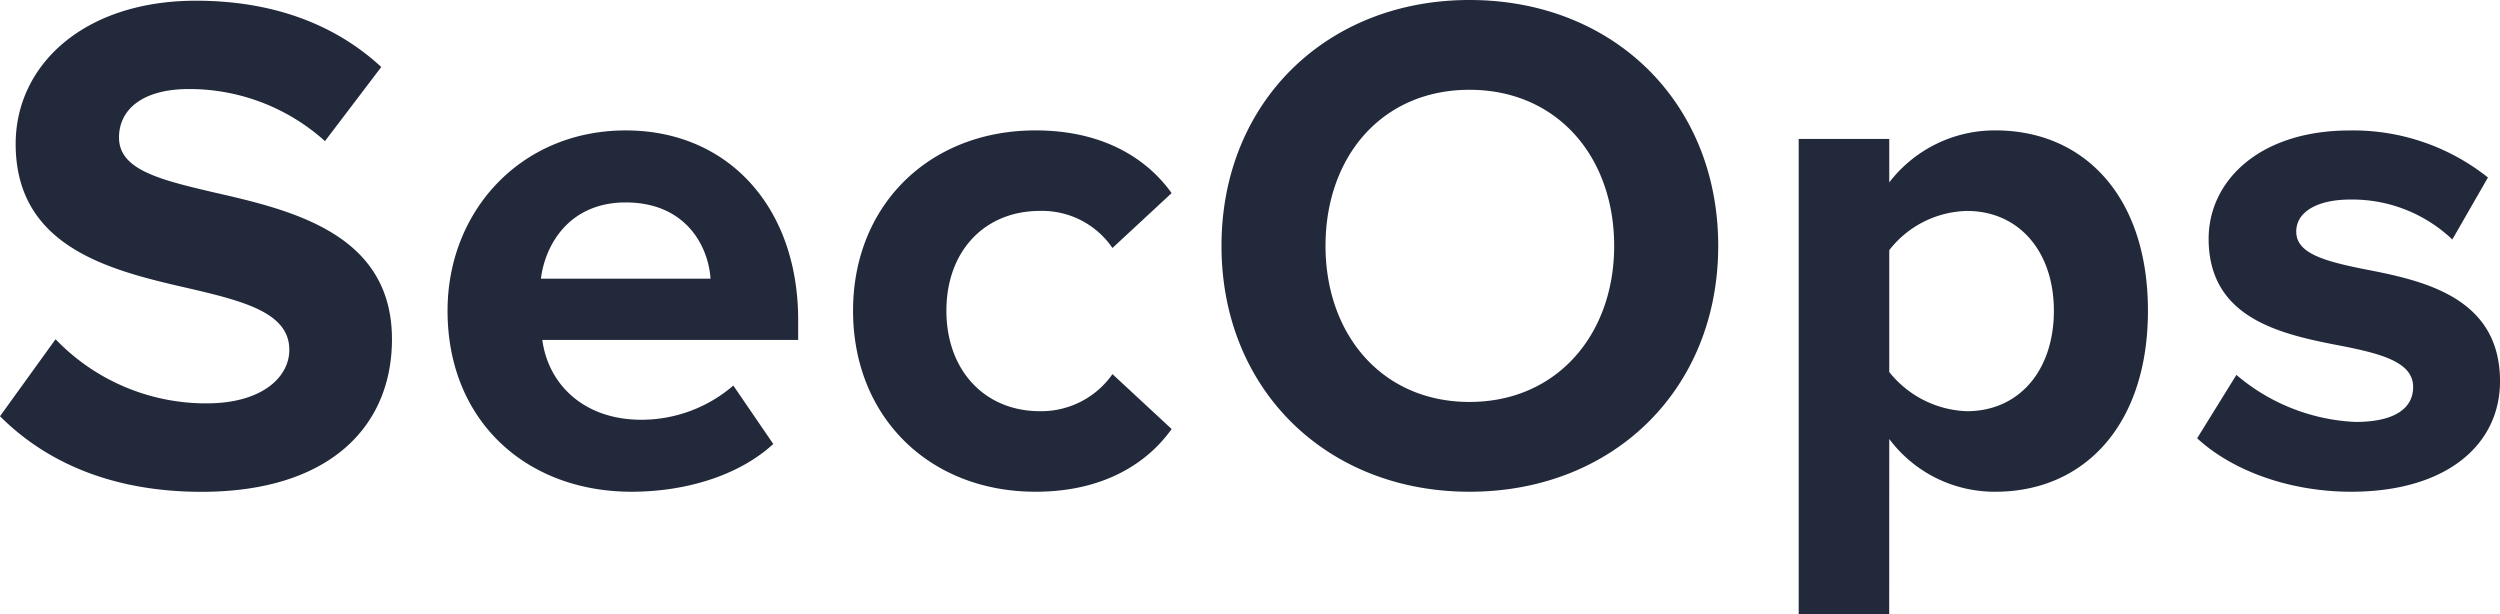 <svg xmlns="http://www.w3.org/2000/svg" width="231.528" height="56.892" viewBox="0 0 231.528 56.892">
  <defs>
    <style>
      .cls-1 {
        fill: #22293b;
      }
    </style>
  </defs>
  <path id="Path_703" data-name="Path 703" class="cls-1" d="M1.32-6.2c4.158,4.158,10.23,7,18.678,7C31.878.792,37.62-5.28,37.62-13.332c0-9.768-9.24-11.946-16.5-13.6-5.082-1.188-8.778-2.112-8.778-5.082,0-2.64,2.244-4.488,6.468-4.488A18.78,18.78,0,0,1,31.416-31.68l5.214-6.864c-4.356-4.026-10.164-6.138-17.16-6.138-10.362,0-16.7,5.94-16.7,13.266,0,9.834,9.24,11.814,16.434,13.464,5.082,1.188,8.91,2.31,8.91,5.61,0,2.508-2.508,4.95-7.656,4.95a19.3,19.3,0,0,1-13.992-5.94Zm41.448-9.768C42.768-5.742,50.094.792,59.8.792c4.95,0,9.9-1.452,13.134-4.422l-3.7-5.412A13.036,13.036,0,0,1,60.72-5.874c-5.412,0-8.646-3.366-9.174-7.392H75.24v-1.848c0-10.428-6.468-17.556-15.972-17.556C49.566-32.67,42.768-25.212,42.768-15.972ZM59.268-26c5.544,0,7.656,4.026,7.854,7.062H51.414C51.81-22.11,54.054-26,59.268-26ZM80.322-15.972c0,9.834,7.062,16.764,16.9,16.764,6.534,0,10.494-2.838,12.606-5.808L104.346-10.1a8.045,8.045,0,0,1-6.732,3.432c-5.082,0-8.646-3.762-8.646-9.306s3.564-9.24,8.646-9.24a7.884,7.884,0,0,1,6.732,3.432l5.478-5.082c-2.112-2.97-6.072-5.808-12.606-5.808C87.384-32.67,80.322-25.74,80.322-15.972Zm34.122-6.006c0,13.266,9.7,22.77,22.968,22.77,13.332,0,23.034-9.5,23.034-22.77s-9.7-22.77-23.034-22.77C124.146-44.748,114.444-35.244,114.444-21.978Zm36.366,0c0,8.184-5.28,14.454-13.4,14.454s-13.332-6.27-13.332-14.454c0-8.25,5.214-14.454,13.332-14.454S150.81-30.228,150.81-21.978ZM176.286-4.092A12.18,12.18,0,0,0,186.12.792c8.184,0,14.124-6.138,14.124-16.764s-5.94-16.7-14.124-16.7a12.315,12.315,0,0,0-9.834,4.818v-4.026H167.9V12.144h8.382Zm15.246-11.88c0,5.544-3.234,9.306-8.052,9.306a9.6,9.6,0,0,1-7.194-3.63V-21.582a9.388,9.388,0,0,1,7.194-3.63C188.3-25.212,191.532-21.45,191.532-15.972ZM204.8-4.158c3.366,3.1,8.712,4.95,14.256,4.95,8.844,0,13.794-4.356,13.794-10.23,0-7.92-7.326-9.372-12.8-10.428-3.564-.726-6.072-1.452-6.072-3.432,0-1.848,1.98-2.97,5.016-2.97a13.448,13.448,0,0,1,9.438,3.7l3.3-5.742a20.03,20.03,0,0,0-12.8-4.356c-8.382,0-13.068,4.686-13.068,10.032,0,7.59,7.062,8.91,12.54,9.966,3.63.726,6.4,1.518,6.4,3.762,0,1.98-1.716,3.234-5.346,3.234a18.246,18.246,0,0,1-11.022-4.356Z" transform="translate(-1.32 44.748)"/>
</svg>
